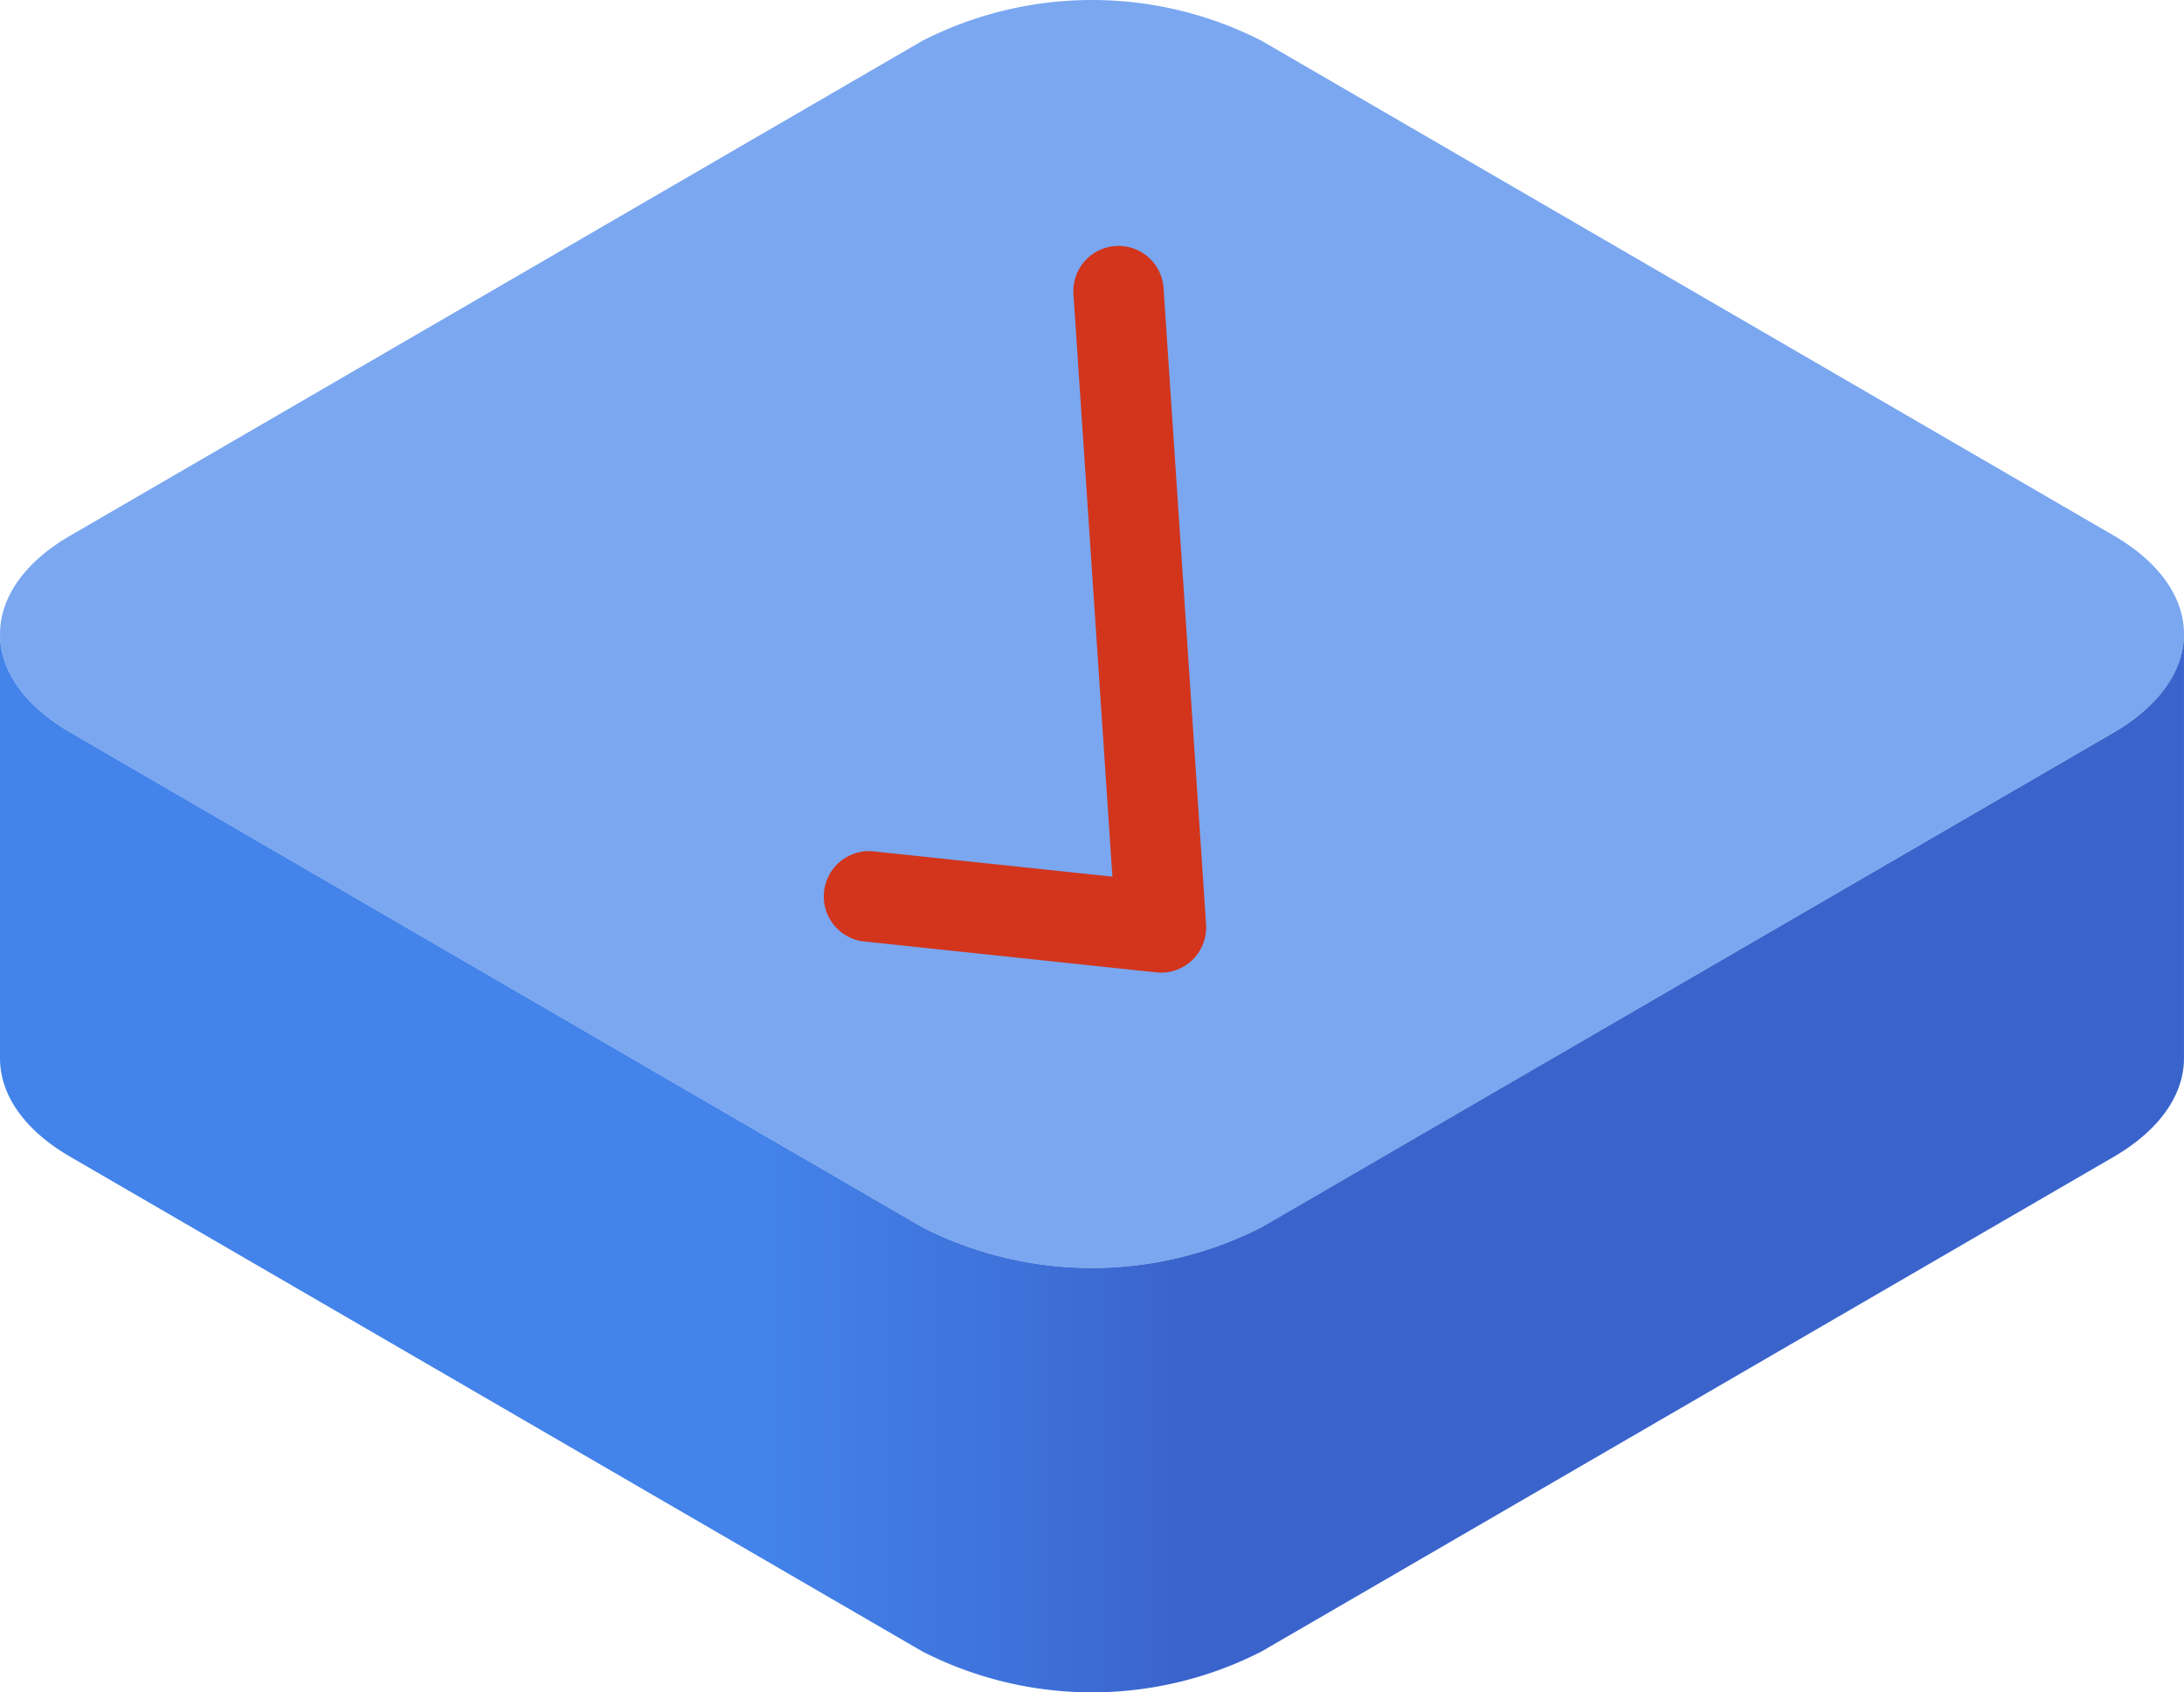 <svg xmlns="http://www.w3.org/2000/svg" xmlns:xlink="http://www.w3.org/1999/xlink" width="80.001" height="62" viewBox="0 0 80.001 62"><defs><linearGradient id="a" y1="0.5" x2="1" y2="0.5" gradientUnits="objectBoundingBox"><stop offset="0.349" stop-color="#4383ea"/><stop offset="0.461" stop-color="#3e72da"/><stop offset="0.542" stop-color="#3a64cc"/></linearGradient></defs><g transform="translate(-20 -4)"><path d="M53.789,48.961,22.578,30.834c-1.719-1-2.577-2.3-2.577-3.608s.858-2.61,2.577-3.606L53.789,5.494a13.662,13.662,0,0,1,12.424,0L97.428,23.62c1.714,1,2.573,2.3,2.573,3.609s-.858,2.607-2.573,3.6L66.213,48.961a13.678,13.678,0,0,1-12.424,0Z" fill="#7aa7f0"/><path d="M97.427,30.833,66.212,48.96a13.678,13.678,0,0,1-12.424,0L22.577,30.833c-1.719-1-2.577-2.3-2.577-3.608V42.771c0,1.308.858,2.612,2.577,3.608L53.788,64.5a13.637,13.637,0,0,0,12.424,0L97.427,46.379c1.714-1,2.573-2.3,2.573-3.608V27.225c0,1.305-.858,2.61-2.573,3.608Z" fill="url(#a)"/><path d="M62.528,39.631a1.685,1.685,0,0,1-.173-.009l-10.771-1.14a1.661,1.661,0,0,1,.346-3.3l8.818.933L59.321,14.775a1.652,1.652,0,1,1,3.3-.223l1.558,23.307a1.667,1.667,0,0,1-.5,1.307,1.643,1.643,0,0,1-1.145.465Z" fill="#d2351c"/></g></svg>